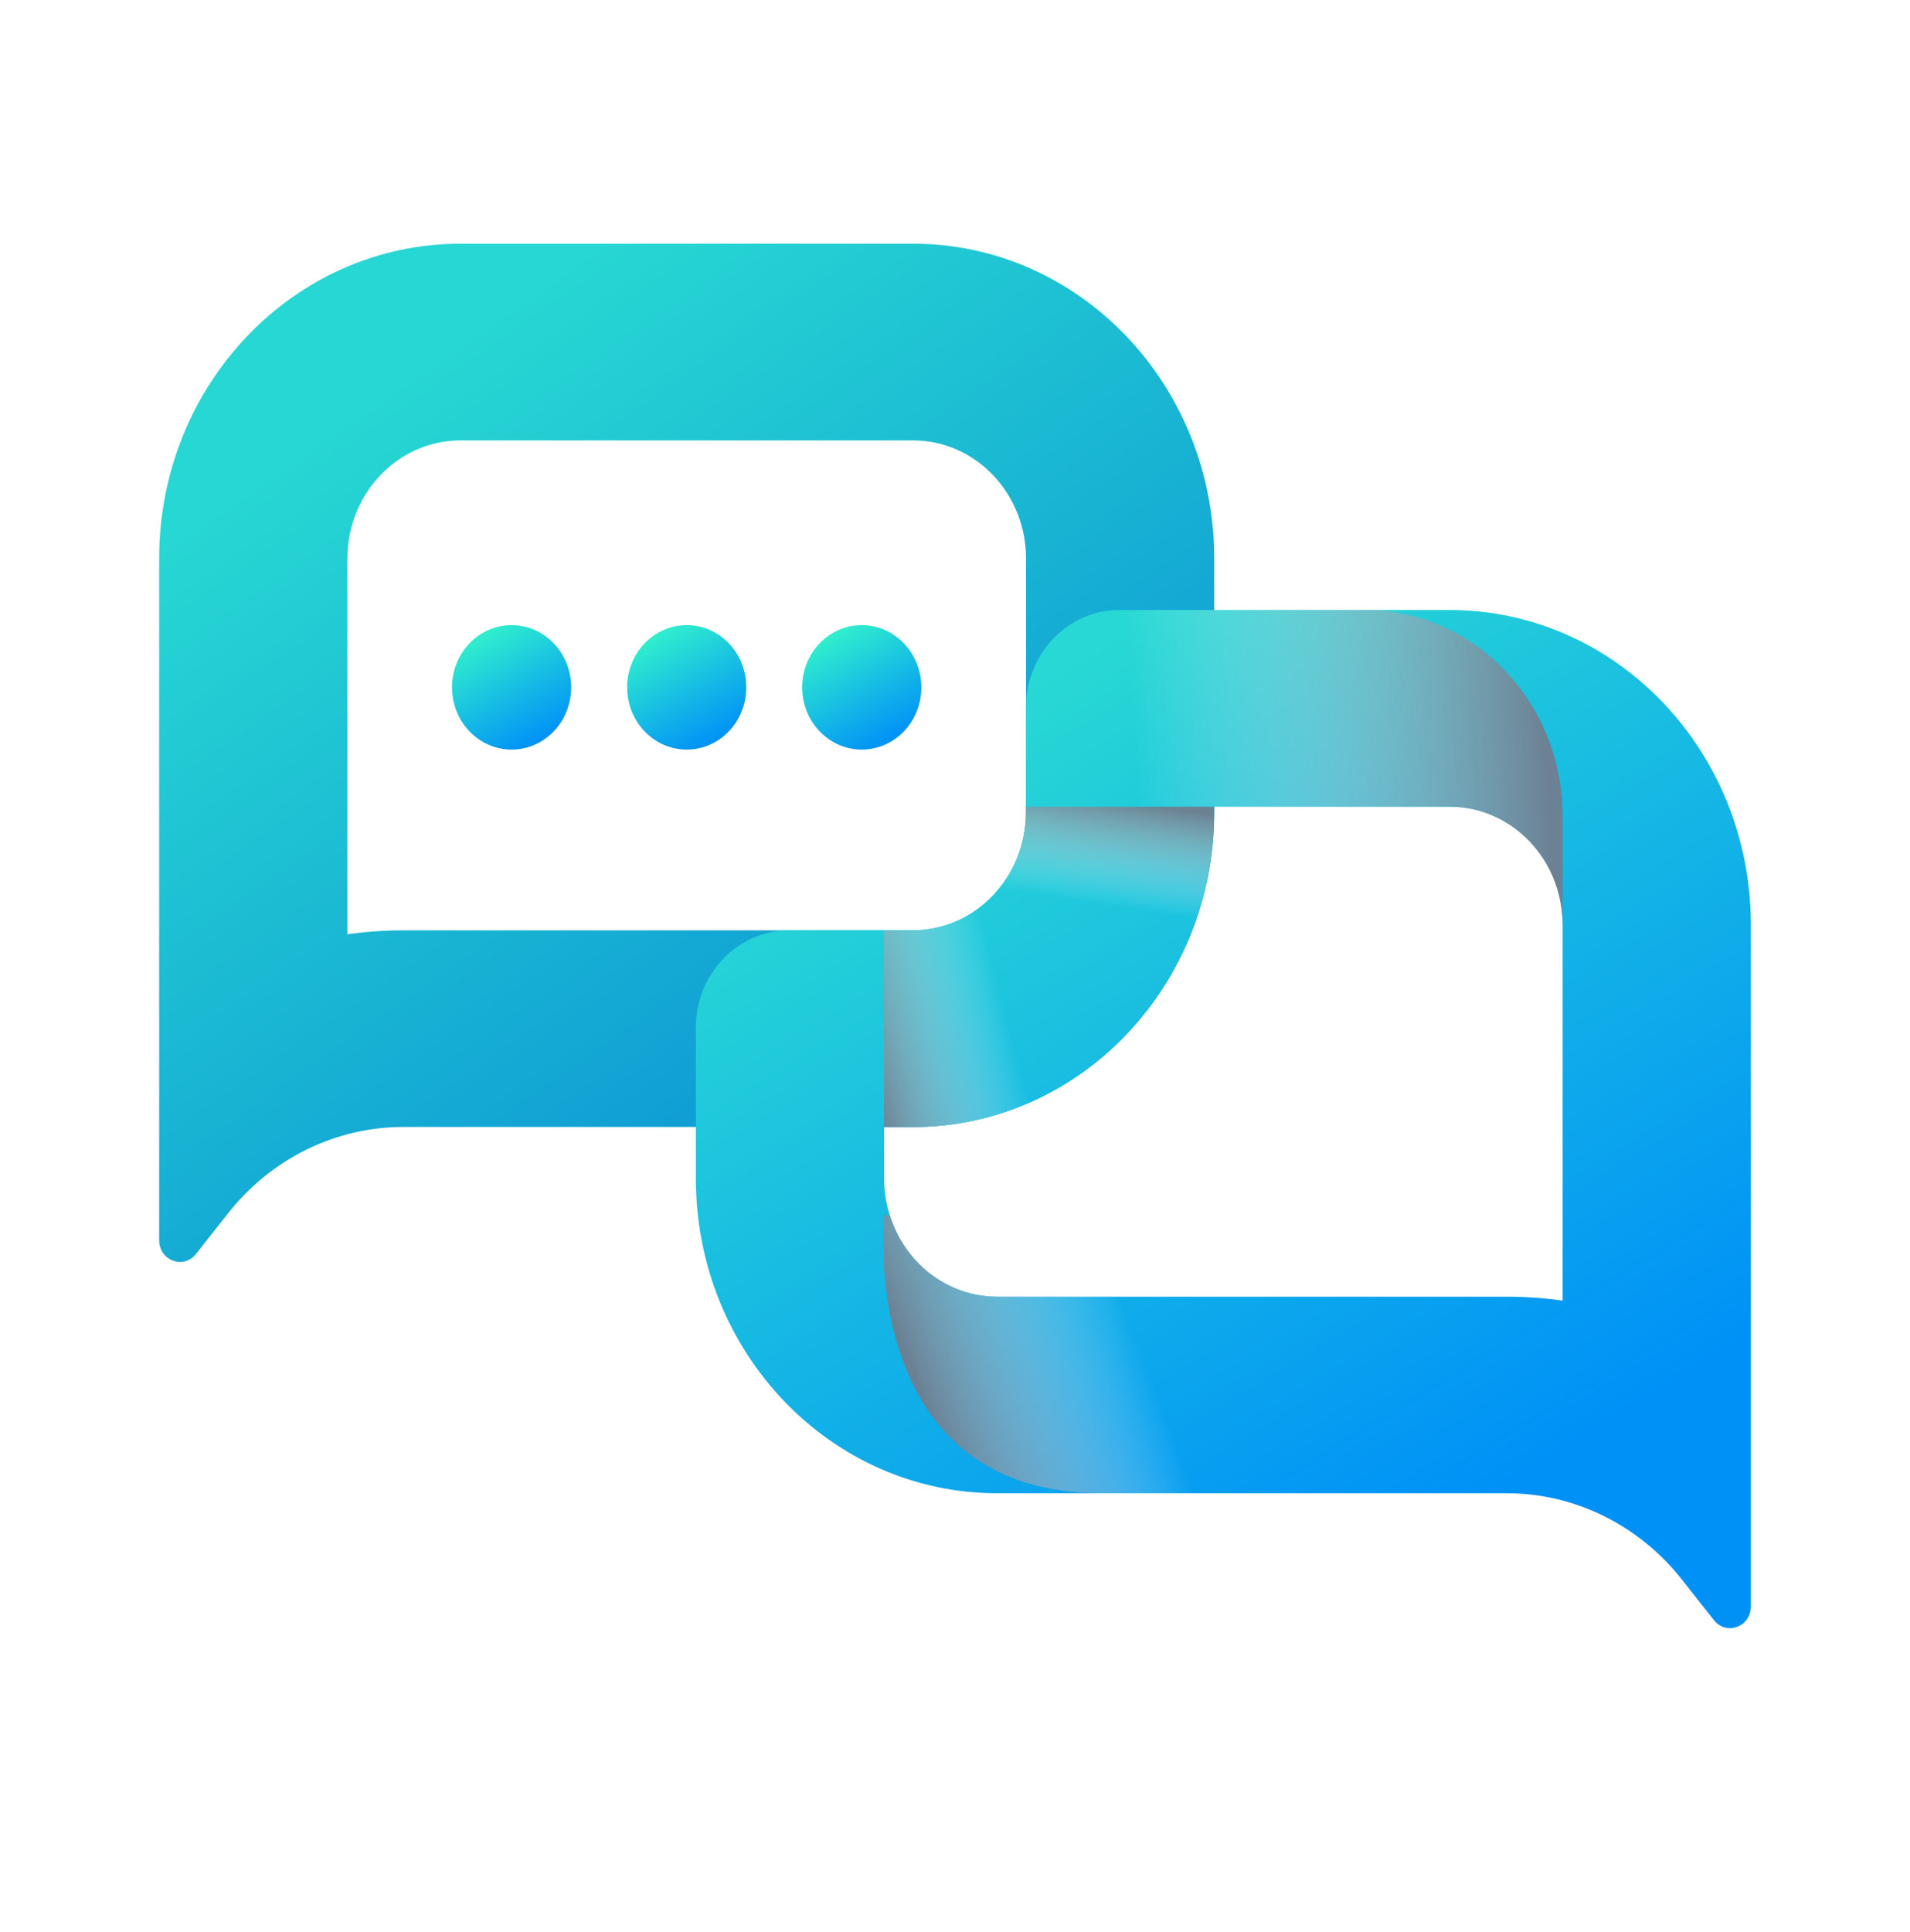 <?xml version="1.0" encoding="UTF-8"?> <svg xmlns="http://www.w3.org/2000/svg" width="90" height="91" viewBox="0 0 90 91" fill="none"><path d="M7.5 26.304V58.42C7.5 59.381 8.65 59.812 9.234 59.07L10.741 57.161C12.773 54.58 15.808 53.086 19.005 53.086H43.017C50.859 53.086 57.214 46.449 57.214 38.26V26.301C57.214 18.114 50.859 11.48 43.023 11.48H21.691C13.855 11.483 7.5 18.121 7.5 26.304ZM16.371 26.304C16.371 23.239 18.763 20.745 21.697 20.745H43.023C45.957 20.745 48.346 23.239 48.346 26.304V38.263C48.346 41.33 45.957 43.825 43.023 43.825H19.005C18.117 43.825 17.238 43.887 16.368 44.01V26.304H16.371Z" fill="url(#paint0_linear_5226_364615)"></path><path d="M32.789 48.427V55.52C32.789 63.703 39.142 70.34 46.98 70.34H70.996C74.192 70.34 77.227 71.834 79.259 74.415L80.766 76.324C81.35 77.063 82.5 76.632 82.5 75.674V43.561C82.5 35.371 76.145 28.734 68.303 28.734H52.746C50.313 28.734 48.34 30.792 48.34 33.336V38.26C48.34 41.328 45.951 43.822 43.017 43.822H37.189C34.756 43.822 32.783 45.883 32.783 48.424L32.789 48.427ZM46.98 61.079C44.621 61.079 42.616 59.468 41.926 57.241C41.752 56.696 41.66 56.117 41.66 55.517V53.09H43.023C50.862 53.09 57.214 46.45 57.214 38.263V38.002H68.309C71.246 38.002 73.632 40.487 73.632 43.561V61.267C72.762 61.144 71.883 61.082 70.996 61.082H46.98V61.079Z" fill="url(#paint1_linear_5226_364615)"></path><path style="mix-blend-mode:multiply" opacity="0.93" d="M73.632 38.451V43.558C73.632 40.493 71.241 37.998 68.306 37.998H52.977V28.734H64.331C69.468 28.734 73.632 33.083 73.632 38.448V38.451Z" fill="url(#paint2_linear_5226_364615)"></path><path style="mix-blend-mode:multiply" opacity="0.93" d="M41.657 43.826V53.09H43.02C50.859 53.09 57.211 46.45 57.211 38.264V38.002H48.34V38.264C48.34 41.331 45.951 43.826 43.017 43.826H41.654H41.657Z" fill="url(#paint3_linear_5226_364615)"></path><path style="mix-blend-mode:multiply" opacity="0.93" d="M41.657 43.826V53.09H43.02C50.859 53.09 57.211 46.45 57.211 38.264V38.002H48.34V38.264C48.34 41.331 45.951 43.826 43.017 43.826H41.654H41.657Z" fill="url(#paint4_linear_5226_364615)"></path><path style="mix-blend-mode:multiply" opacity="0.93" d="M51.894 70.342H67.611V61.078H46.984C44.625 61.078 42.619 59.467 41.929 57.24H41.664C41.664 57.24 40.31 70.339 51.897 70.339L51.894 70.342Z" fill="url(#paint5_linear_5226_364615)"></path><path d="M40.606 35.31C42.157 35.31 43.414 33.998 43.414 32.378C43.414 30.759 42.157 29.446 40.606 29.446C39.056 29.446 37.799 30.759 37.799 32.378C37.799 33.998 39.056 35.31 40.606 35.31Z" fill="url(#paint6_linear_5226_364615)"></path><path d="M32.358 35.31C33.909 35.31 35.166 33.998 35.166 32.378C35.166 30.759 33.909 29.446 32.358 29.446C30.808 29.446 29.551 30.759 29.551 32.378C29.551 33.998 30.808 35.31 32.358 35.31Z" fill="url(#paint7_linear_5226_364615)"></path><path d="M24.106 35.31C25.657 35.31 26.914 33.998 26.914 32.378C26.914 30.759 25.657 29.446 24.106 29.446C22.556 29.446 21.299 30.759 21.299 32.378C21.299 33.998 22.556 35.31 24.106 35.31Z" fill="url(#paint8_linear_5226_364615)"></path><defs><linearGradient id="paint0_linear_5226_364615" x1="46.264" y1="62.141" x2="16.712" y2="19.549" gradientUnits="userSpaceOnUse"><stop stop-color="#0686D4"></stop><stop offset="1" stop-color="#27D7D3"></stop></linearGradient><linearGradient id="paint1_linear_5226_364615" x1="48.199" y1="32.55" x2="70.911" y2="70.008" gradientUnits="userSpaceOnUse"><stop stop-color="#28D8D4"></stop><stop offset="1" stop-color="#0091F7"></stop></linearGradient><linearGradient id="paint2_linear_5226_364615" x1="53.572" y1="36.828" x2="72.926" y2="35.585" gradientUnits="userSpaceOnUse"><stop stop-color="white" stop-opacity="0"></stop><stop offset="1" stop-color="#727D8D"></stop></linearGradient><linearGradient id="paint3_linear_5226_364615" x1="46.812" y1="45.498" x2="40.006" y2="47.311" gradientUnits="userSpaceOnUse"><stop stop-color="white" stop-opacity="0"></stop><stop offset="1" stop-color="#727D8D"></stop></linearGradient><linearGradient id="paint4_linear_5226_364615" x1="49.349" y1="42.224" x2="50.087" y2="37.337" gradientUnits="userSpaceOnUse"><stop stop-color="white" stop-opacity="0"></stop><stop offset="1" stop-color="#727D8D"></stop></linearGradient><linearGradient id="paint5_linear_5226_364615" x1="53.918" y1="64.093" x2="44.217" y2="67.833" gradientUnits="userSpaceOnUse"><stop stop-color="white" stop-opacity="0"></stop><stop offset="1" stop-color="#727D8D"></stop></linearGradient><linearGradient id="paint6_linear_5226_364615" x1="42.01" y1="34.919" x2="39.016" y2="29.953" gradientUnits="userSpaceOnUse"><stop stop-color="#0091F7"></stop><stop offset="1" stop-color="#30EFCD"></stop></linearGradient><linearGradient id="paint7_linear_5226_364615" x1="33.762" y1="34.919" x2="30.768" y2="29.953" gradientUnits="userSpaceOnUse"><stop stop-color="#0091F7"></stop><stop offset="1" stop-color="#30EFCD"></stop></linearGradient><linearGradient id="paint8_linear_5226_364615" x1="25.513" y1="34.919" x2="22.516" y2="29.953" gradientUnits="userSpaceOnUse"><stop stop-color="#0091F7"></stop><stop offset="1" stop-color="#30EFCD"></stop></linearGradient></defs></svg> 